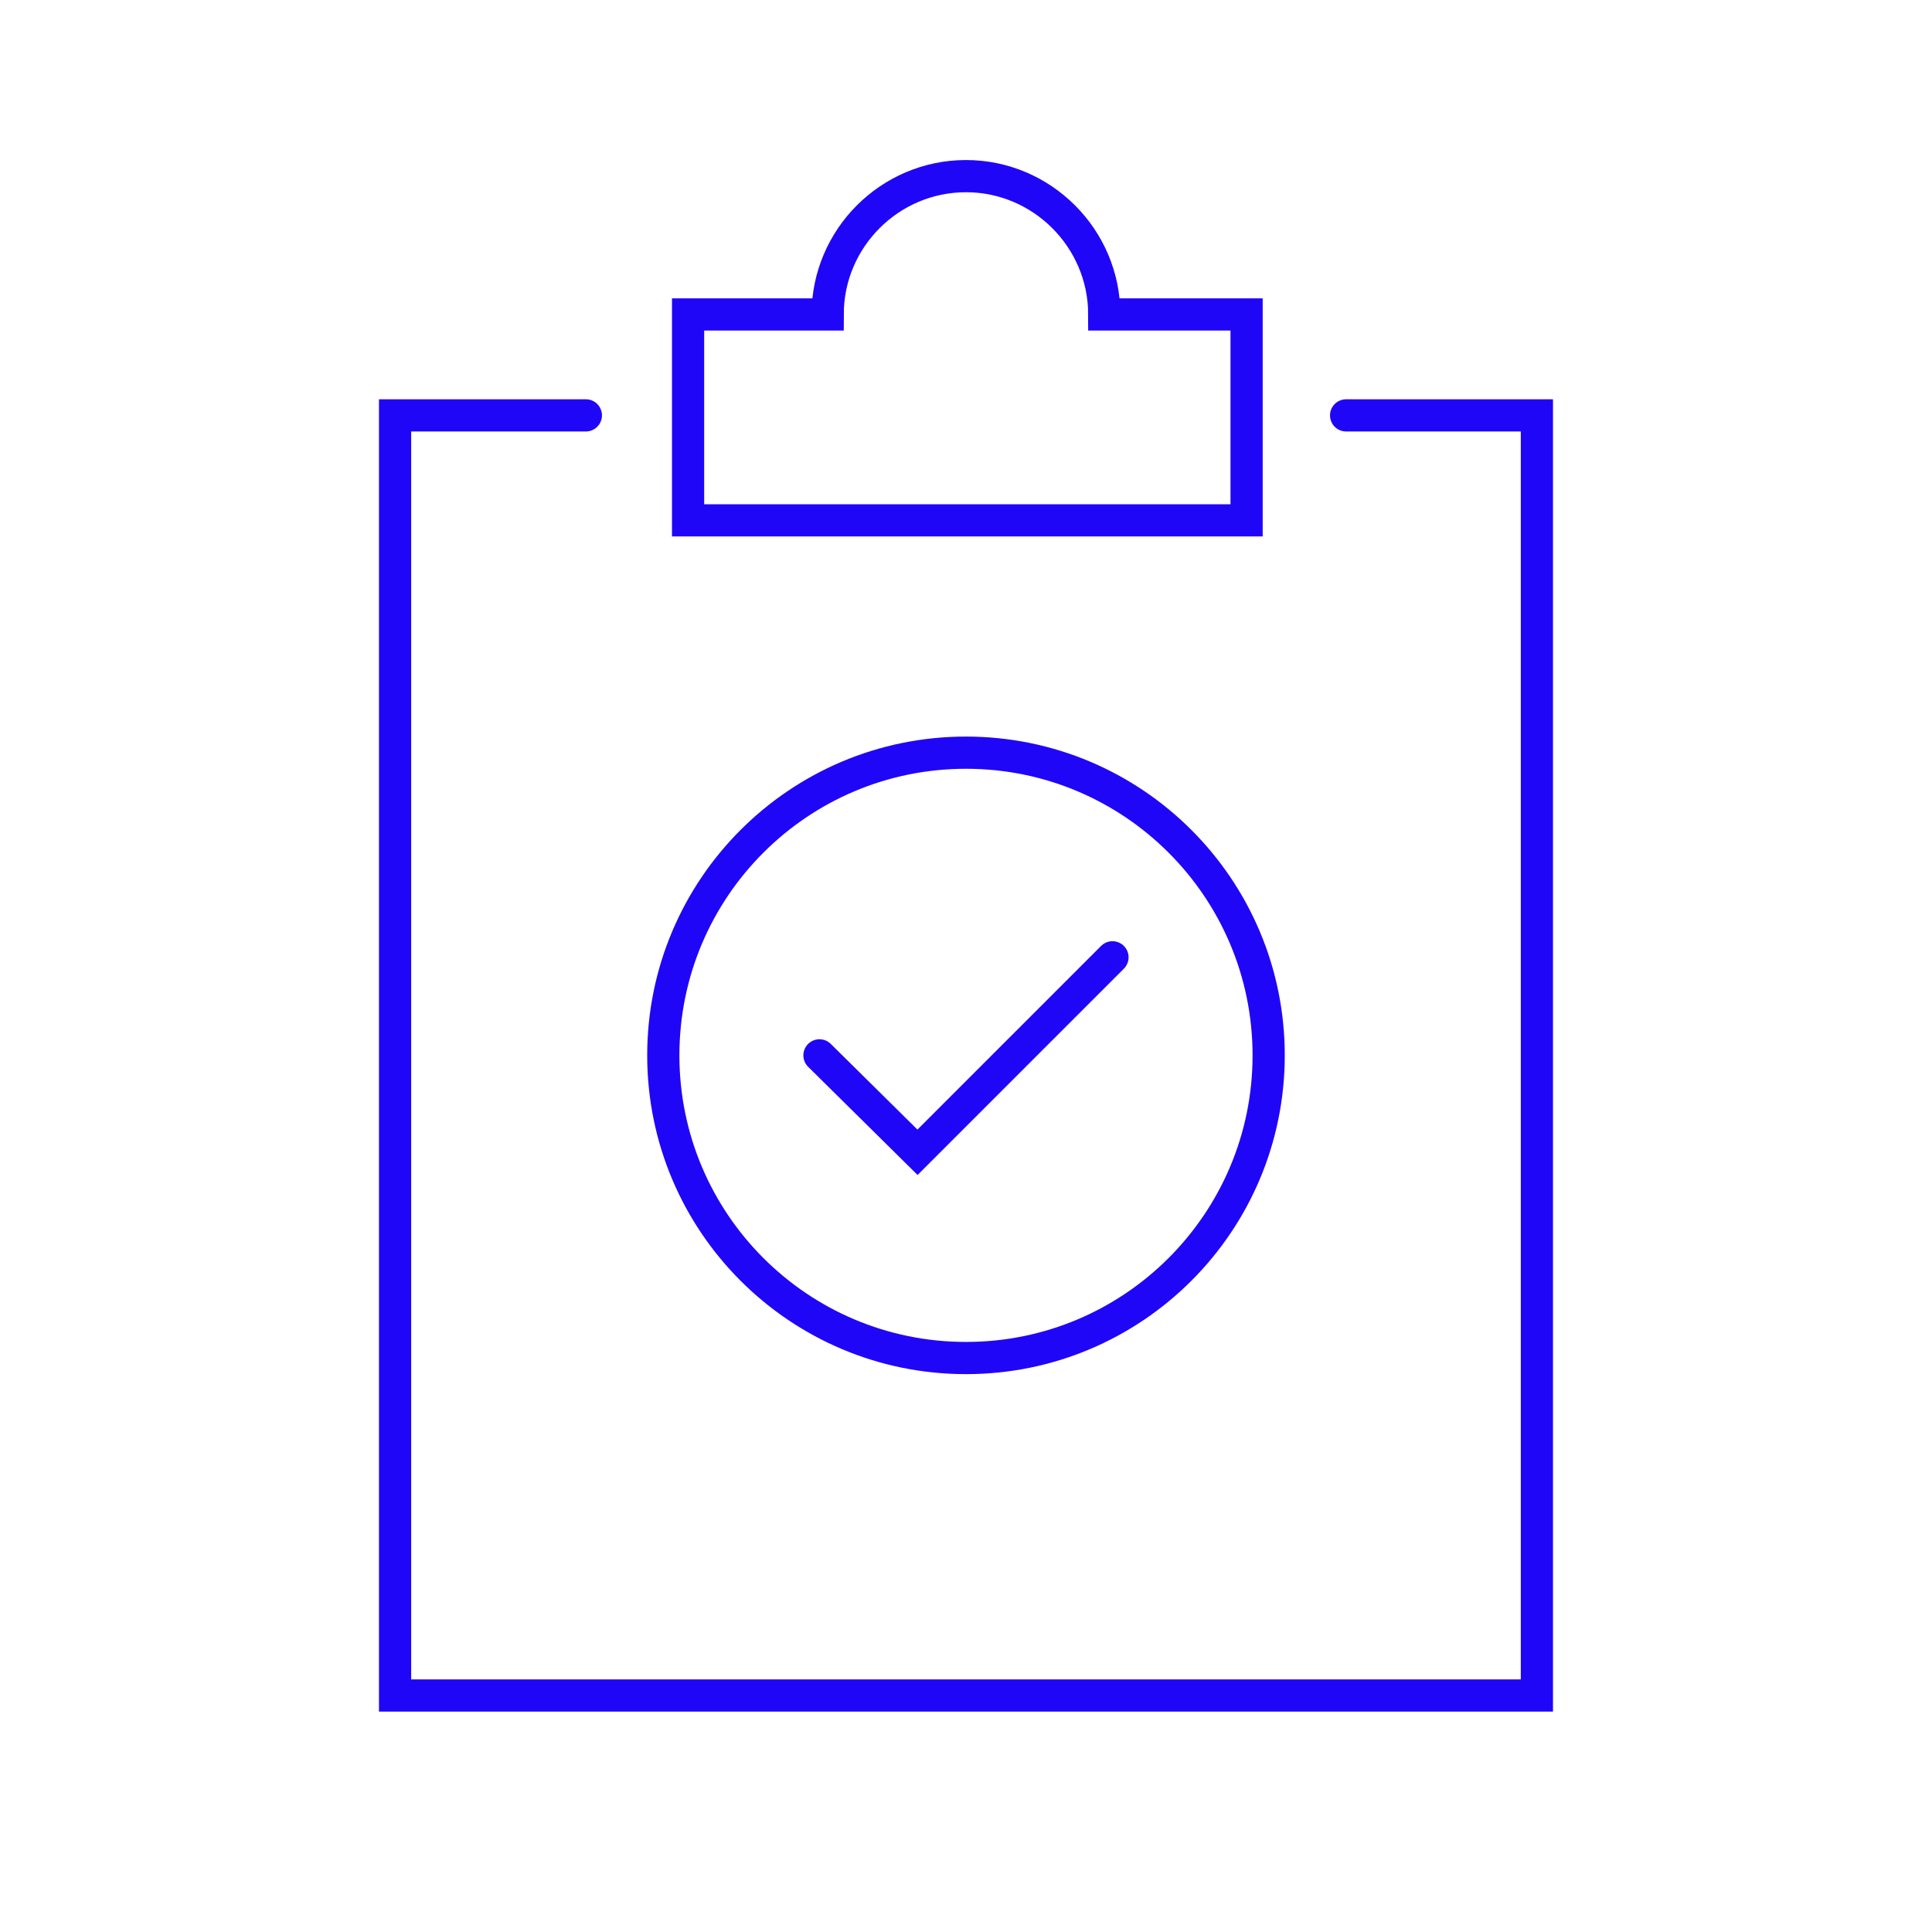 <svg width="120" height="120" viewBox="0 0 120 120" fill="none" xmlns="http://www.w3.org/2000/svg">
<path d="M68.588 19.53C68.588 14.81 64.728 10.94 59.998 10.94C55.268 10.94 51.408 14.8 51.408 19.53H42.738V32.32H77.428V19.53H68.588Z" stroke="#2006F7" stroke-width="2" stroke-linecap="round"/>
<path d="M83.609 25.8H95.459V105.31H24.539V25.8H36.389" stroke="#2006F7" stroke-width="2" stroke-linecap="round"/>
<path d="M50.898 65.55L56.988 71.57L69.098 59.46" stroke="#2006F7" stroke-width="2" stroke-linecap="round"/>
<path d="M59.999 84.35C70.382 84.35 78.799 75.933 78.799 65.55C78.799 55.167 70.382 46.75 59.999 46.75C49.616 46.75 41.199 55.167 41.199 65.55C41.199 75.933 49.616 84.35 59.999 84.35Z" stroke="#2006F7" stroke-width="2" stroke-linecap="round"/>
</svg>
